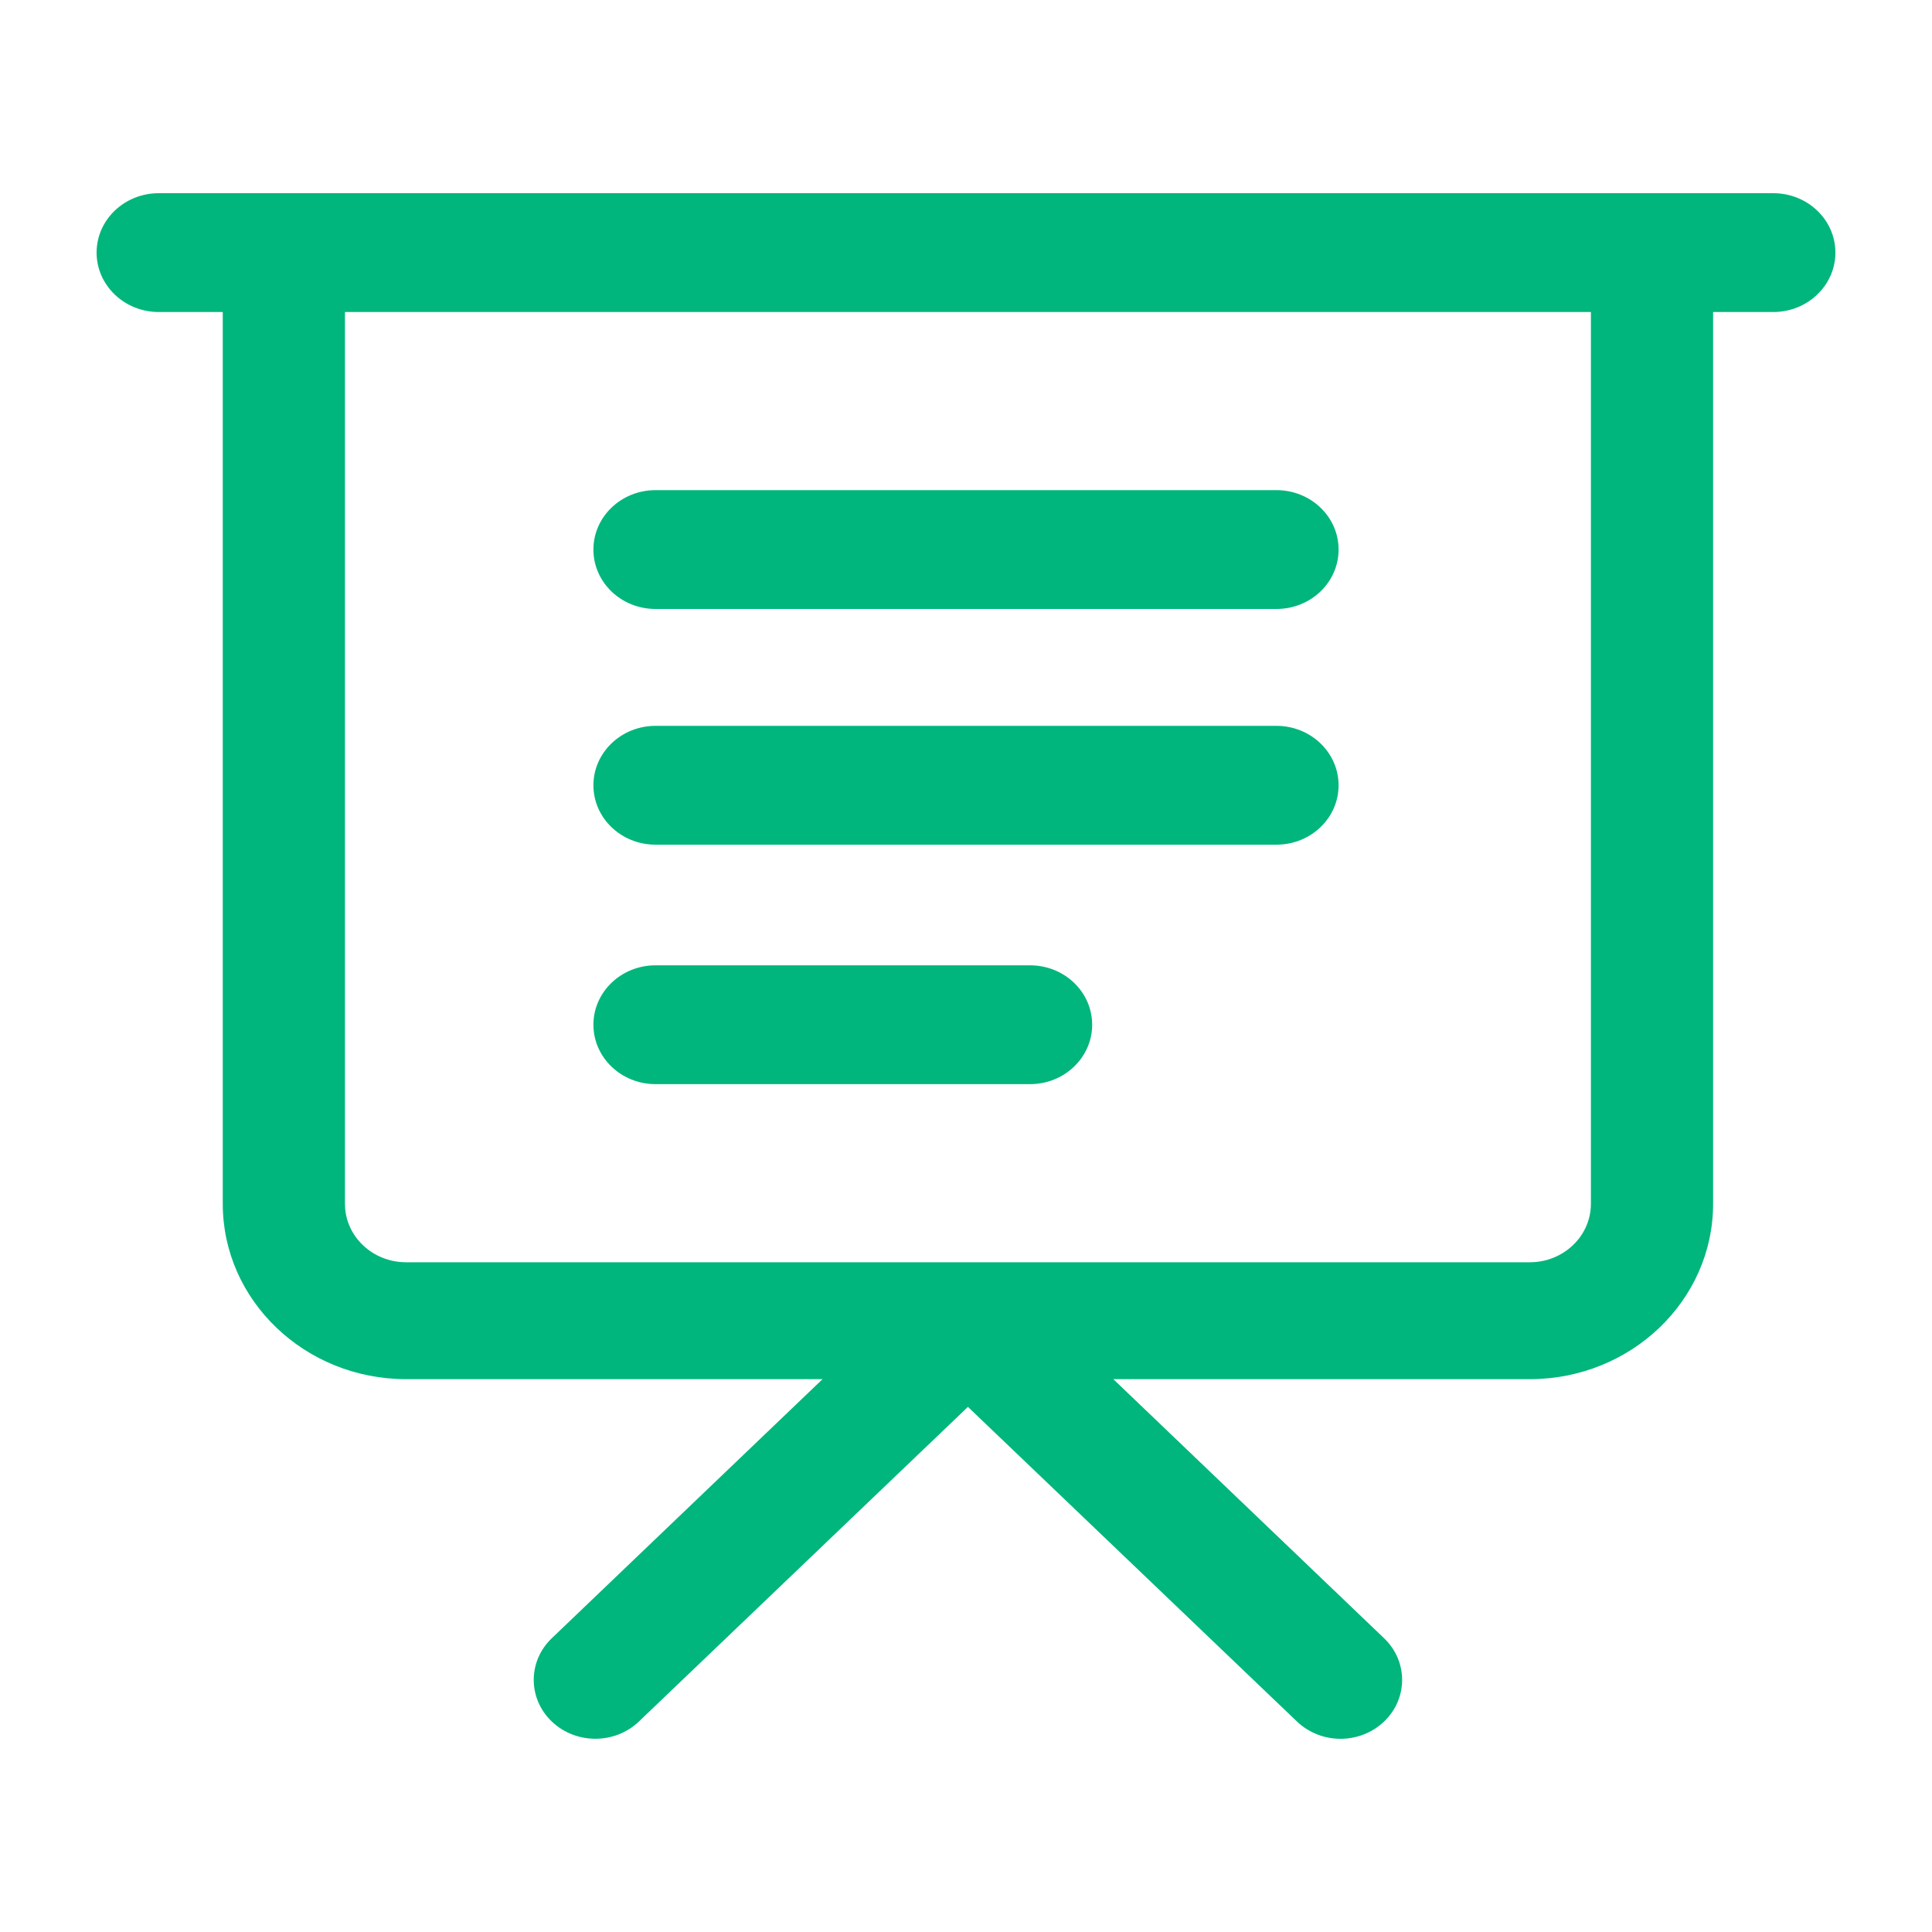 <svg width="20" height="20" viewBox="0 0 20 20" fill="none" xmlns="http://www.w3.org/2000/svg">
<g id="Frame 13">
<g id="Group 54">
<path id="Vector" d="M18.357 2H1.643C1.288 2 1 2.275 1 2.615C1 2.954 1.288 3.23 1.643 3.23H2.306V12.462C2.306 13.463 3.157 14.277 4.204 14.277H8.515L5.712 16.959C5.463 17.197 5.463 17.583 5.712 17.821C5.961 18.059 6.365 18.059 6.614 17.821L10.02 14.564L13.426 17.821C13.551 17.94 13.714 18 13.877 18C14.04 18 14.204 17.94 14.328 17.821C14.577 17.583 14.577 17.197 14.328 16.959L11.525 14.277H15.836C16.883 14.277 17.734 13.463 17.734 12.462V3.23H18.357C18.712 3.23 19 2.954 19 2.615C19 2.275 18.712 2 18.357 2ZM16.469 12.462C16.469 12.796 16.185 13.067 15.836 13.067H4.204C3.855 13.067 3.571 12.796 3.571 12.462V3.23H16.469V12.462Z" fill="#00B67C"/>
<path id="Vector_2" d="M6.786 6.304H13.214C13.569 6.304 13.857 6.029 13.857 5.689C13.857 5.349 13.569 5.074 13.214 5.074H6.786C6.431 5.074 6.143 5.349 6.143 5.689C6.143 6.029 6.431 6.304 6.786 6.304ZM6.786 8.744H13.214C13.569 8.744 13.857 8.469 13.857 8.129C13.857 7.79 13.569 7.514 13.214 7.514H6.786C6.431 7.514 6.143 7.79 6.143 8.129C6.143 8.469 6.431 8.744 6.786 8.744ZM6.786 11.223H10.663C11.018 11.223 11.306 10.947 11.306 10.608C11.306 10.268 11.018 9.993 10.663 9.993H6.786C6.431 9.993 6.143 10.268 6.143 10.608C6.143 10.947 6.431 11.223 6.786 11.223Z" fill="#00B67C"/>
</g>
</g>
</svg>
